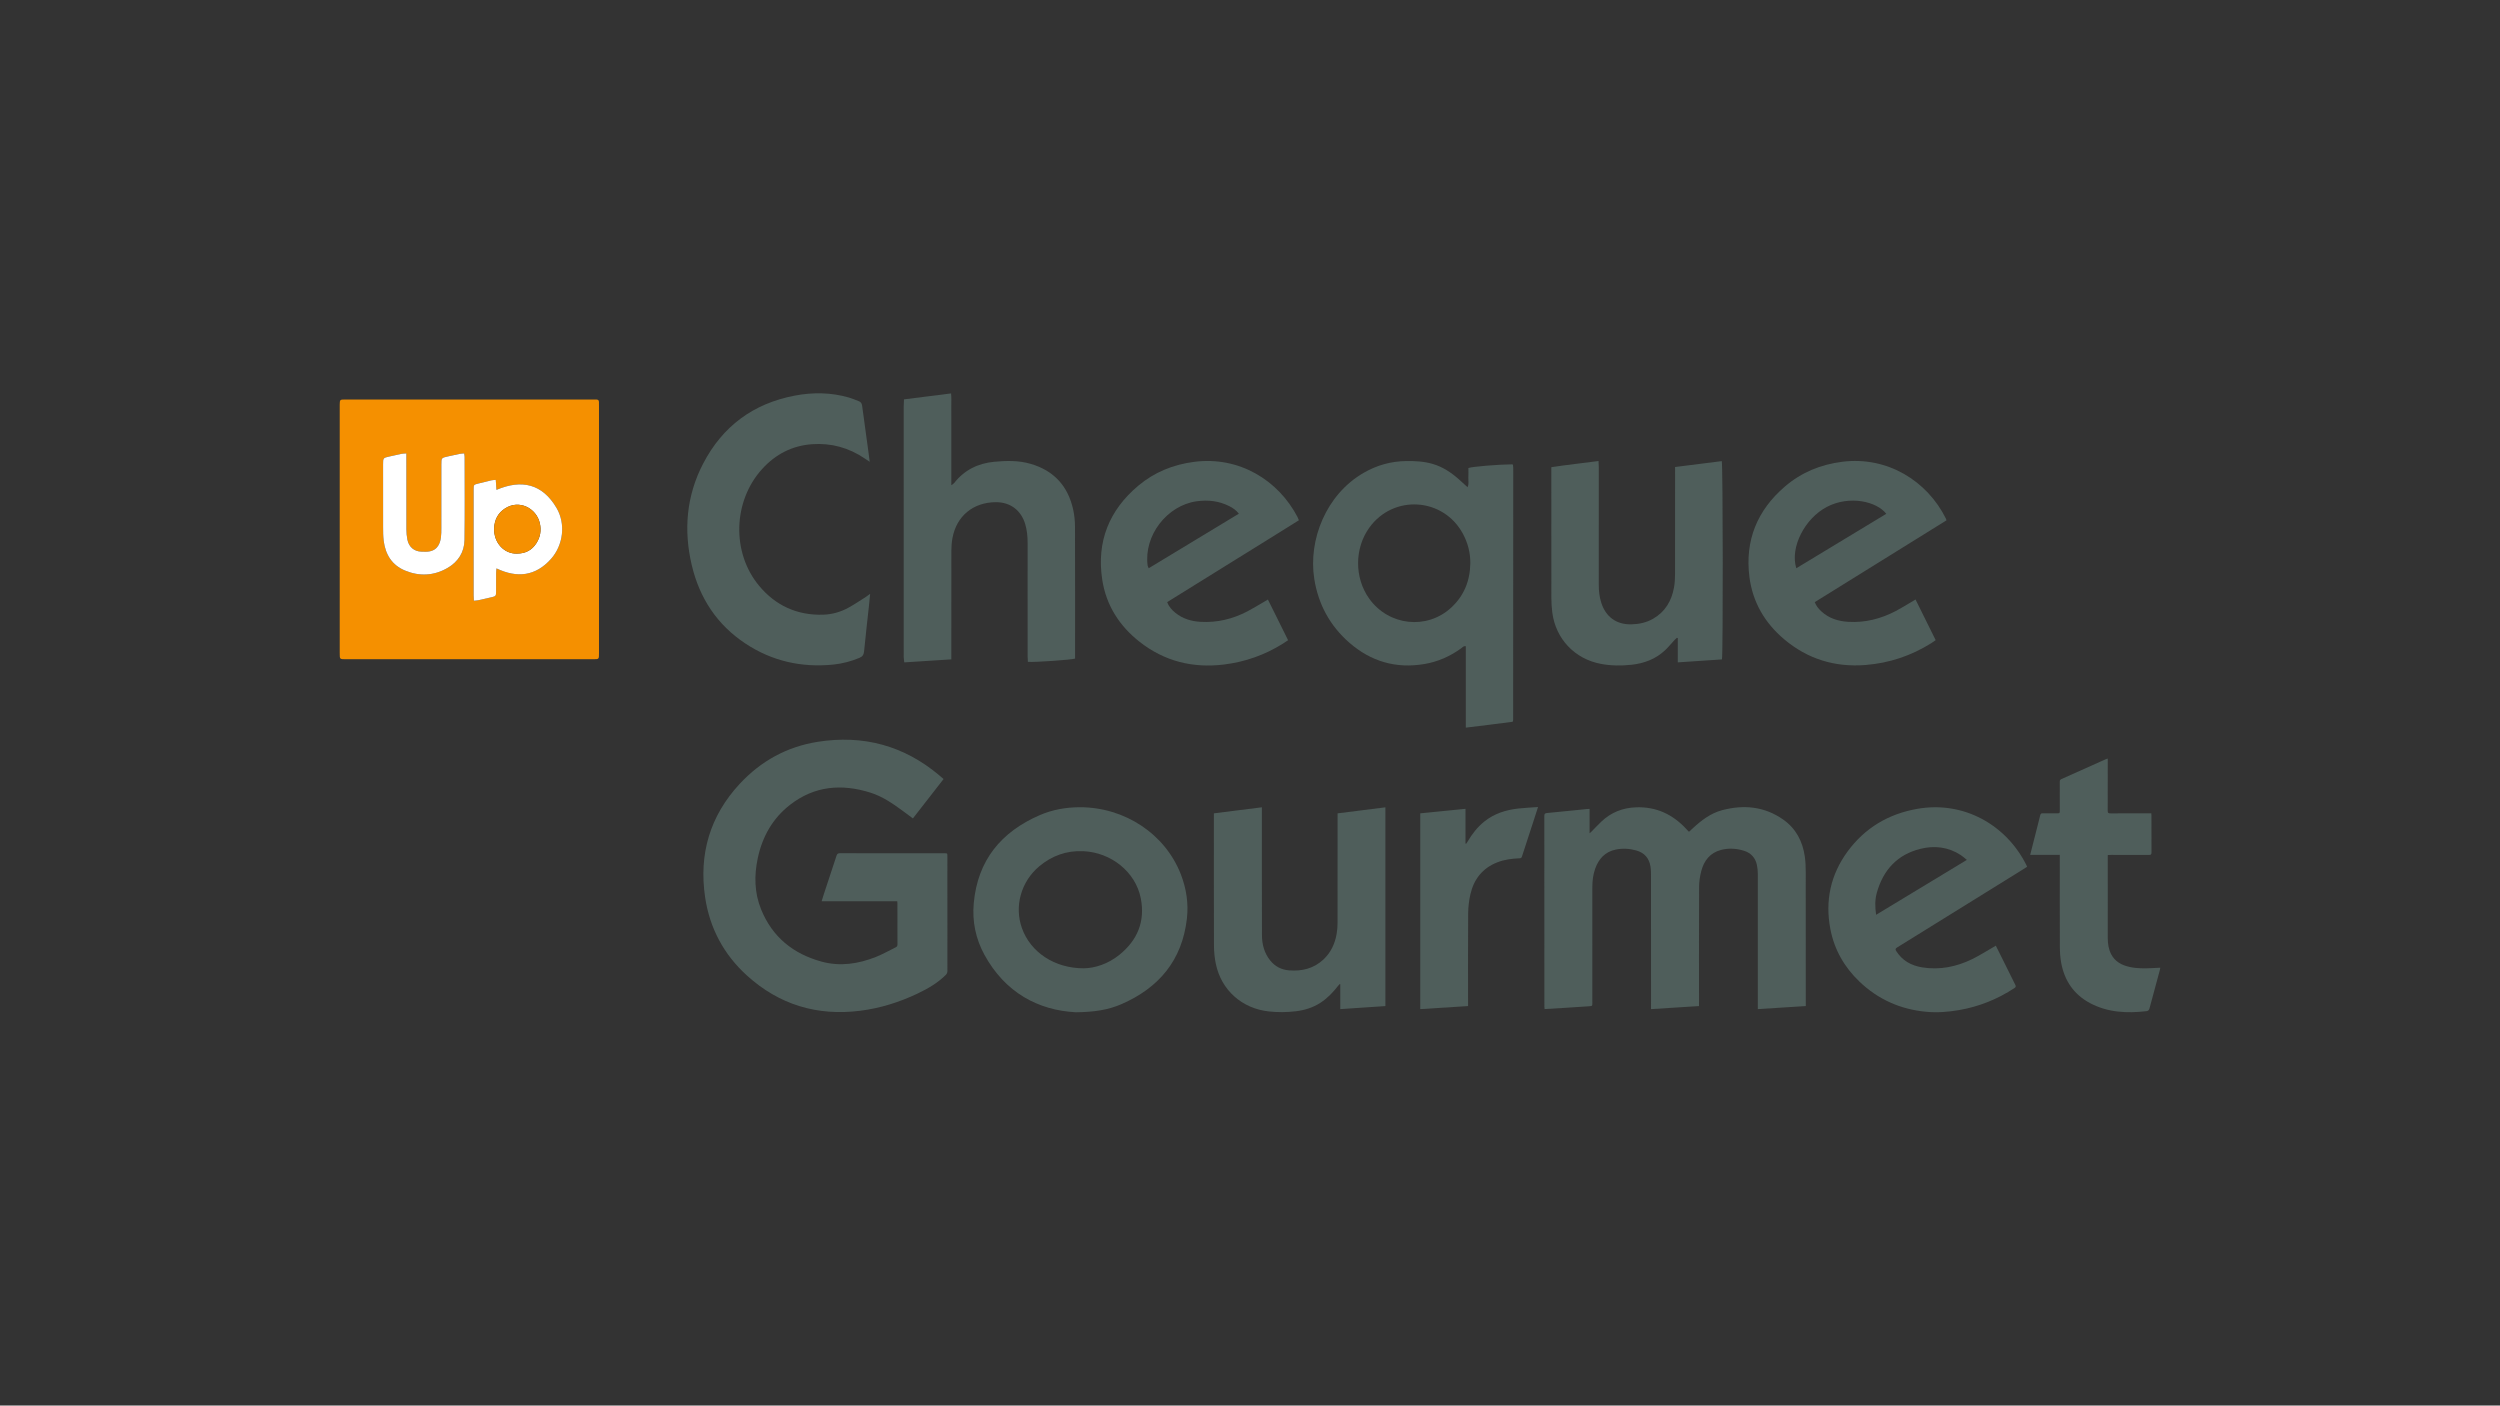 <?xml version="1.0" encoding="iso-8859-1"?>
<!-- Generator: Adobe Illustrator 22.0.1, SVG Export Plug-In . SVG Version: 6.00 Build 0)  -->
<svg version="1.1" id="Capa_1" xmlns="http://www.w3.org/2000/svg" xmlns:xlink="http://www.w3.org/1999/xlink" x="0px" y="0px"
	 viewBox="0 0 1366 768" style="enable-background:new 0 0 1366 768;" xml:space="preserve">
<rect x="0" y="0" width="1366" height="768" fill="#333333" stroke="none"/>
<g>
	<path style="fill:#F59000;" d="M327.287,289.238c0,22.588,0.001,45.176-0.001,67.763c0,3.193-0.004,3.197-3.136,3.197
		c-45.095,0.001-90.191,0.001-135.286,0c-3.224,0-3.239-0.005-3.24-3.177c-0.003-45.176-0.002-90.351-0.002-135.527
		c0-0.161-0.001-0.322,0.001-0.482c0.044-2.599,0.137-2.712,2.74-2.712c45.417-0.004,90.834-0.003,136.25-0.002
		c0.482,0,0.965,0.001,1.446,0.025c0.767,0.038,1.174,0.464,1.202,1.223c0.027,0.723,0.024,1.446,0.024,2.17
		C327.287,244.223,327.287,266.731,327.287,289.238z M222.044,247.736c-1.11,0.086-1.836,0.068-2.53,0.21
		c-2.276,0.466-4.542,0.979-6.807,1.494c-3.377,0.768-3.387,0.775-3.389,4.271c-0.006,11.49-0.019,22.981,0.011,34.471
		c0.006,2.406,0.015,4.832,0.307,7.214c0.927,7.558,4.508,13.41,11.724,16.381c7.87,3.24,15.736,2.857,23.147-1.424
		c5.827-3.366,9.214-8.626,9.305-15.374c0.205-15.103,0.07-30.212,0.059-45.318c0-0.602-0.15-1.204-0.244-1.915
		c-0.913,0.081-1.639,0.079-2.336,0.221c-2.198,0.446-4.386,0.939-6.576,1.426c-3.548,0.789-3.558,0.793-3.559,4.391
		c-0.005,11.571,0.007,23.141-0.012,34.712c-0.003,1.766,0.009,3.551-0.236,5.293c-0.533,3.785-2.341,7.642-8.24,7.682
		c-0.802,0.006-1.605-0.035-2.407-0.054c-3.881-0.091-6.881-2.469-7.687-6.664c-0.346-1.802-0.502-3.666-0.508-5.503
		c-0.042-12.776-0.022-25.552-0.022-38.328C222.044,249.975,222.044,249.026,222.044,247.736z M258.922,328.243
		c0.899-0.087,1.595-0.089,2.26-0.232c2.506-0.539,5.005-1.11,7.5-1.697c2.166-0.509,2.353-0.705,2.378-2.903
		c0.039-3.455,0.003-6.911,0.024-10.367c0.005-0.753,0.118-1.505,0.199-2.466c11.376,5.445,21.418,4.169,29.74-5.132
		c6.807-7.608,8.159-19.258,3.07-27.911c-7.742-13.167-19.05-15.779-32.827-9.88c-0.131-1.889-0.25-3.601-0.379-5.458
		c-1.056,0.107-1.779,0.105-2.464,0.264c-2.34,0.543-4.668,1.143-7,1.721c-2.626,0.651-2.641,0.651-2.642,3.347
		c-0.005,19.288-0.004,38.575,0.003,57.863C258.786,326.256,258.866,327.119,258.922,328.243z"/>
	<path style="fill:#4F5E5B;" d="M826.497,394.381c-8.511,1.087-16.904,2.196-25.574,3.202c0-15.059,0-29.744,0-44.463
		c-1.25-0.265-1.796,0.572-2.448,1.048c-6.068,4.43-12.748,7.399-20.178,8.657c-15.496,2.623-29.178-1.36-40.953-11.605
		c-10.644-9.261-17.05-21.044-19.232-34.968c-3.306-21.101,6.295-45.974,27.018-57.915c7.162-4.127,14.883-6.307,23.183-6.415
		c4.922-0.064,9.8,0.173,14.551,1.575c5.43,1.603,10.025,4.654,14.223,8.36c1.56,1.377,3.08,2.799,4.776,4.345
		c0.877-1.831,0.359-3.588,0.449-5.269c0.094-1.755,0.021-3.518,0.021-5.197c1.801-0.774,16.562-1.98,24.042-2.026
		c0.058,0.052,0.121,0.101,0.174,0.158c0.054,0.058,0.133,0.121,0.14,0.188c0.059,0.557,0.148,1.115,0.148,1.673
		c-0.012,45.909-0.03,91.818-0.057,137.727C826.778,393.682,826.646,393.908,826.497,394.381z M803.384,307.861
		c0.06-5.753-1.324-11.138-4.034-16.186c-10.672-19.877-37.988-21.665-51.164-3.354c-8.165,11.347-8.163,27.512,0.006,38.853
		c10.628,14.754,31.354,17.076,44.656,4.913C799.932,325.609,803.217,317.387,803.384,307.861z"/>
	<path style="fill:#4F5E5B;" d="M493.932,218.216c8.604-1.087,17.014-2.149,25.742-3.251c0.236,2.494,0.096,4.791,0.12,7.076
		c0.025,2.411,0.006,4.823,0.006,7.235c0,2.331,0,4.662,0,6.994c0,2.412,0,4.823,0,7.235c0,2.331,0,4.662,0,6.994
		c0,2.412,0,4.823,0,7.235c0,2.313,0,4.626,0,7.393c0.764-0.582,1.248-0.818,1.547-1.199c5.584-7.115,12.971-10.765,21.897-11.615
		c6.679-0.636,13.322-0.772,19.834,1.109c12.761,3.687,20.489,12.166,23.313,25.061c0.665,3.036,0.973,6.209,0.984,9.32
		c0.08,23.392,0.044,46.785,0.044,70.178c0,0.638,0,1.276,0,1.869c-2.011,0.682-22.097,2.08-25.788,1.783
		c-0.046-0.96-0.136-1.966-0.136-2.972c-0.008-20.66-0.004-41.319-0.008-61.979c-0.001-3.466-0.299-6.893-1.291-10.242
		c-2.16-7.289-7.827-12.154-16.265-12.055c-12.238,0.144-21.32,7.582-23.52,19.659c-0.415,2.277-0.58,4.628-0.585,6.945
		c-0.046,18.73-0.026,37.461-0.026,56.191c0,0.946,0,1.891,0,3.088c-8.641,0.553-17.028,1.09-25.722,1.647
		c-0.115-1.122-0.284-2.036-0.29-2.951c-0.029-4.421-0.014-8.843-0.014-13.264c0-41.239-0.001-82.477,0.007-123.716
		C493.78,220.801,493.873,219.619,493.932,218.216z"/>
	<path style="fill:#4F5E5B;" d="M692.784,327.585c3.695,7.447,7.319,14.749,11.027,22.221c-1.049,0.699-1.955,1.336-2.893,1.922
		c-9.892,6.175-20.653,9.967-32.204,11.371c-16.947,2.06-32.424-1.743-45.955-12.347c-11.129-8.722-18.376-20.046-20.504-34.076
		c-3.134-20.668,3.71-37.837,19.664-51.255c8.817-7.415,19.118-11.592,30.568-13.069c24.684-3.186,45.989,10.116,56.438,30.077
		c0.256,0.489,0.436,1.018,0.783,1.838c-11.949,7.53-23.966,14.903-35.934,22.351c-11.984,7.458-23.981,14.895-36.01,22.364
		c0.934,2.593,2.577,4.327,4.446,5.849c4.014,3.27,8.738,4.655,13.818,4.945c9.044,0.517,17.538-1.549,25.527-5.715
		c3.058-1.595,5.994-3.422,8.983-5.147C691.217,328.521,691.888,328.115,692.784,327.585z M676.914,280.678
		c-1.541-1.976-3.347-3.167-5.272-4.138c-5.627-2.838-11.561-3.515-17.791-2.645c-16.254,2.269-28.928,18.78-26.796,35.082
		c0.057,0.436,0.325,0.843,0.594,1.51C644.12,300.521,660.44,290.646,676.914,280.678z"/>
	<path style="fill:#4F5E5B;" d="M1063.569,284.308c-24.046,14.93-47.976,29.788-72.001,44.705c0.85,2.132,2.115,3.655,3.587,5.016
		c4.152,3.838,9.213,5.411,14.724,5.744c9.223,0.556,17.846-1.66,25.971-5.907c2.914-1.523,5.702-3.289,8.545-4.948
		c0.681-0.397,1.352-0.811,2.247-1.35c3.691,7.448,7.311,14.753,11.007,22.213c-0.913,0.63-1.607,1.149-2.339,1.608
		c-11.009,6.911-22.962,10.925-35.949,11.963c-16.753,1.339-31.642-3.228-44.481-14.035c-10.617-8.937-17.27-20.342-19.011-34.152
		c-2.503-19.861,4.28-36.359,19.412-49.334c9.009-7.724,19.582-12.046,31.381-13.523c24.601-3.08,46.359,10.47,56.573,31.055
		C1063.339,283.573,1063.393,283.806,1063.569,284.308z M1030.658,280.754c-5.148-6.759-20.043-10.238-32.389-3.822
		c-12.175,6.327-20.3,22.198-16.778,33.561C997.875,300.583,1014.186,290.718,1030.658,280.754z"/>
	<path style="fill:#4F5E5B;" d="M475.2,252.311c-1.234-0.814-1.96-1.281-2.673-1.767c-8.679-5.907-18.302-8.57-28.731-7.837
		c-10.91,0.767-20.024,5.469-27.367,13.56c-15.959,17.586-16.764,45.67-1.658,63.804c9.034,10.845,20.747,16.194,34.921,15.798
		c4.792-0.134,9.395-1.399,13.61-3.662c3.385-1.818,6.567-4.015,9.827-6.062c0.667-0.419,1.282-0.922,2.307-1.668
		c-0.233,2.403-0.408,4.418-0.626,6.429c-0.898,8.305-1.868,16.603-2.669,24.917c-0.177,1.834-0.779,2.888-2.514,3.613
		c-4.634,1.938-9.454,3.201-14.408,3.696c-17.303,1.73-33.425-1.906-47.964-11.533c-15.47-10.244-25.015-24.799-29.256-42.7
		c-4.542-19.176-2.977-37.926,6.18-55.559c10.58-20.374,27.319-32.819,49.952-37.155c10.009-1.917,19.96-1.799,29.798,1.051
		c1.766,0.512,3.455,1.284,5.188,1.91c1.182,0.427,1.77,1.226,1.938,2.486c1.129,8.437,2.3,16.868,3.453,25.302
		C474.725,248.516,474.916,250.102,475.2,252.311z"/>
	<path style="fill:#4F5E5B;" d="M915.262,255.175c8.743-1.103,17.146-2.163,25.512-3.218c0.641,2.004,0.746,105.539,0.098,108.346
		c-7.873,0.527-15.838,1.061-24.125,1.616c0-4.645,0-8.942,0-13.24c-0.158-0.064-0.316-0.128-0.474-0.192
		c-0.426,0.389-0.883,0.75-1.273,1.173c-1.689,1.827-3.256,3.781-5.055,5.491c-5.211,4.954-11.558,7.343-18.64,8.089
		c-5.55,0.584-11.051,0.539-16.551-0.49c-14.301-2.676-24.736-13.636-26.587-28.104c-0.335-2.621-0.499-5.281-0.503-7.924
		c-0.038-22.746-0.022-45.492-0.022-68.238c0-0.959,0-1.918,0-3.209c8.519-1.329,17.006-2.176,25.798-3.374
		c0.048,1.18,0.125,2.18,0.125,3.18c0.007,21.54,0.006,43.081,0.004,64.621c0,3.231,0.346,6.413,1.318,9.507
		c2.484,7.904,8.328,12.151,16.614,11.928c4.134-0.111,8.13-0.964,11.765-3.06c6.592-3.801,10.077-9.741,11.402-17.034
		c0.442-2.432,0.563-4.95,0.569-7.429c0.045-18.406,0.024-36.812,0.025-55.218C915.262,257.442,915.262,256.488,915.262,255.175z"/>
	<path style="fill:#FFFFFF;" d="M222.044,247.736c0,1.29,0,2.239,0,3.187c0,12.776-0.02,25.552,0.022,38.328
		c0.006,1.837,0.161,3.702,0.508,5.503c0.806,4.194,3.806,6.572,7.687,6.664c0.802,0.019,1.605,0.059,2.407,0.054
		c5.899-0.041,7.707-3.897,8.24-7.682c0.245-1.741,0.233-3.527,0.236-5.293c0.019-11.571,0.007-23.141,0.012-34.712
		c0.002-3.598,0.011-3.602,3.559-4.391c2.189-0.487,4.378-0.98,6.576-1.426c0.697-0.141,1.423-0.139,2.336-0.221
		c0.094,0.711,0.244,1.313,0.244,1.915c0.011,15.106,0.146,30.214-0.059,45.318c-0.092,6.748-3.479,12.009-9.305,15.374
		c-7.411,4.281-15.278,4.664-23.147,1.424c-7.216-2.971-10.797-8.823-11.724-16.381c-0.292-2.382-0.301-4.808-0.307-7.214
		c-0.029-11.49-0.017-22.981-0.011-34.471c0.002-3.496,0.012-3.504,3.389-4.271c2.265-0.515,4.531-1.028,6.807-1.494
		C220.208,247.805,220.934,247.823,222.044,247.736z"/>
	<path style="fill:#FFFFFF;" d="M258.922,328.243c-0.056-1.123-0.136-1.987-0.136-2.85c-0.007-19.288-0.008-38.575-0.003-57.863
		c0.001-2.696,0.016-2.696,2.642-3.347c2.332-0.578,4.66-1.178,7-1.721c0.685-0.159,1.408-0.157,2.464-0.264
		c0.129,1.857,0.247,3.568,0.379,5.458c13.777-5.899,25.086-3.287,32.827,9.88c5.088,8.654,3.736,20.304-3.07,27.911
		c-8.323,9.302-18.365,10.577-29.74,5.132c-0.081,0.961-0.194,1.713-0.199,2.466c-0.021,3.456,0.015,6.912-0.024,10.367
		c-0.025,2.199-0.212,2.394-2.378,2.903c-2.495,0.586-4.994,1.157-7.5,1.697C260.517,328.154,259.821,328.155,258.922,328.243z
		 M282.512,302.476c4.644-0.006,8.101-1.873,10.513-5.589c2.201-3.392,2.854-7.084,1.927-11.045
		c-1.927-8.232-11.299-13.064-19.052-7.997c-3.854,2.519-5.72,6.216-5.906,10.743C269.662,296.654,275.649,302.772,282.512,302.476z
		"/>
	<path style="fill:#F59000;" d="M282.512,302.476c-6.864,0.296-12.851-5.822-12.519-13.889c0.186-4.527,2.052-8.224,5.906-10.743
		c7.753-5.067,17.126-0.235,19.052,7.997c0.927,3.962,0.274,7.654-1.927,11.045C290.614,300.603,287.157,302.47,282.512,302.476z"/>
	<path style="fill:#4F5E5B;" d="M515.568,425.667c-5.595,7.184-11.143,14.307-16.756,21.514c-1.824-1.352-3.558-2.64-5.296-3.923
		c-5.54-4.09-11.201-8.033-17.83-10.133c-15.722-4.981-30.641-3.768-44.011,6.634c-9.515,7.403-15.102,17.361-17.615,29.06
		c-2.041,9.503-1.882,18.955,1.807,28.059c6.127,15.121,17.528,24.312,33.073,28.561c10.135,2.77,20,1.238,29.571-2.527
		c3.754-1.477,7.284-3.519,10.918-5.301c0.627-0.307,0.946-0.726,0.943-1.498c-0.029-7.558-0.017-15.116-0.022-22.673
		c0-0.274-0.054-0.547-0.099-0.974c-13.721,0-27.41,0-41.323,0c0.437-1.408,0.793-2.617,1.188-3.814
		c2.326-7.041,4.686-14.072,6.967-21.127c0.339-1.048,0.844-1.321,1.889-1.319c19.015,0.03,38.03,0.021,57.045,0.023
		c1.62,0,1.629,0.008,1.629,1.585c0.002,20.905-0.004,41.809,0.017,62.714c0.001,0.923-0.297,1.587-0.942,2.224
		c-4.438,4.384-9.747,7.456-15.314,10.108c-9.992,4.76-20.474,8.043-31.45,9.426c-23.491,2.96-44.266-3.321-61.835-19.264
		c-12.629-11.46-20.327-25.835-22.838-42.695c-3.519-23.62,2.62-44.537,18.963-62.107c11.49-12.353,25.688-20.187,42.368-22.859
		c24.981-4.002,47.374,2.015,66.798,18.452C514.112,424.404,514.804,425.009,515.568,425.667z"/>
	<path style="fill:#4F5E5B;" d="M928.341,549.717c-8.796,0.558-17.437,1.106-26.216,1.662c0-0.541,0-1.014,0-1.486
		c0-23.516,0.006-47.031-0.011-70.547c-0.001-1.959,0.017-3.946-0.283-5.872c-0.702-4.5-3.28-7.504-7.707-8.767
		c-3.726-1.063-7.536-1.277-11.323-0.488c-5.776,1.203-9.25,5.01-11.175,10.4c-1.16,3.249-1.564,6.628-1.565,10.061
		c-0.005,21.064-0.002,42.127-0.002,63.191c0,1.769,0.003,1.825-1.775,1.954c-4.285,0.312-8.574,0.573-12.862,0.841
		c-3.766,0.236-7.533,0.453-11.454,0.688c-0.04-0.454-0.117-0.91-0.117-1.367c-0.006-34.731,0-69.461-0.028-104.192
		c-0.001-1.081,0.355-1.46,1.394-1.555c4.316-0.392,8.627-0.842,12.939-1.274c2.955-0.296,5.908-0.601,8.863-0.896
		c0.437-0.044,0.877-0.052,1.528-0.089c0,4.369,0,8.675,0,13.32c0.506-0.438,0.737-0.614,0.939-0.818
		c1.835-1.856,3.612-3.774,5.506-5.567c5.298-5.018,11.622-7.529,18.923-7.795c11.06-0.403,20.063,3.84,27.472,11.843
		c0.409,0.442,0.811,0.891,1.223,1.329c0.048,0.051,0.147,0.053,0.353,0.121c0.588-0.547,1.224-1.142,1.864-1.733
		c4.761-4.401,9.859-8.351,16.242-10.025c11.826-3.1,23.138-2.009,33.336,5.196c6.938,4.902,10.587,11.93,11.757,20.243
		c0.384,2.731,0.49,5.52,0.494,8.284c0.037,23.877,0.021,47.755,0.021,71.632c0,0.516,0,1.031,0,1.703
		c-8.735,0.555-17.375,1.104-26.199,1.664c0-0.47,0-0.893,0-1.317c0.006-24.159,0.022-48.317-0.003-72.476
		c-0.002-1.673-0.153-3.38-0.509-5.011c-0.836-3.828-3.174-6.467-6.914-7.67c-4.169-1.341-8.465-1.603-12.709-0.495
		c-5.966,1.558-9.284,5.845-10.772,11.556c-0.721,2.768-1.167,5.692-1.18,8.548c-0.096,21.103-0.052,42.207-0.052,63.311
		C928.341,548.385,928.341,548.945,928.341,549.717z"/>
	<path style="fill:#4F5E5B;" d="M1107.615,473.611c-1.065,0.674-2.072,1.321-3.089,1.952c-22.657,14.063-45.31,28.131-67.989,42.159
		c-0.999,0.618-0.991,1.076-0.433,1.955c3.306,5.209,8.221,7.925,14.129,8.89c9.594,1.568,18.717-0.289,27.351-4.498
		c3.994-1.947,7.756-4.368,11.622-6.577c0.411-0.235,0.81-0.489,1.298-0.785c0.67,1.331,1.304,2.575,1.924,3.826
		c2.905,5.86,5.79,11.731,8.728,17.575c0.406,0.809,0.346,1.229-0.432,1.742c-9.269,6.118-19.355,10.166-30.302,12.059
		c-6,1.037-12.04,1.493-18.109,0.912c-13.946-1.335-26.101-6.728-36.256-16.418c-8.278-7.899-13.772-17.451-15.935-28.704
		c-2.969-15.446,0.067-29.739,9.398-42.448c9.469-12.896,22.318-20.521,38.049-23.293c25.537-4.501,48.662,8.851,59.586,30.597
		C1107.313,472.87,1107.438,473.202,1107.615,473.611z M1025.114,499.843c16.546-10.011,32.934-19.927,49.574-29.995
		c-1.229-0.983-2.216-1.916-3.336-2.645c-6.796-4.421-14.287-5.307-21.952-3.419c-12.683,3.124-20.384,11.521-23.883,23.942
		C1024.412,491.649,1024.484,495.627,1025.114,499.843z"/>
	<path style="fill:#4F5E5B;" d="M587.834,553.104c-20.665-1.097-38.659-10.795-49.953-31.431c-4.769-8.714-6.72-18.22-5.825-28.133
		c2.116-23.438,14.926-39.004,36.108-48.165c6.931-2.998,14.303-4.286,21.827-4.302c24.631-0.051,46.684,14.707,55.189,36.577
		c3.05,7.843,4.295,15.979,3.339,24.33c-2.599,22.699-15.276,37.802-35.839,46.721C605.569,551.787,598.005,552.99,587.834,553.104z
		 M592.182,529.089c6.033-0.086,13.222-2.363,19.37-7.306c9.938-7.99,14.272-18.323,11.763-30.999
		c-2.857-14.432-16.248-25.044-31.46-25.701c-9.041-0.391-17.07,2.453-24.011,8.275c-9.983,8.373-13.74,21.92-9.423,33.875
		C563.113,520.228,576.037,529.08,592.182,529.089z"/>
	<path style="fill:#4F5E5B;" d="M663.268,444.409c8.768-1.104,17.395-2.19,26.216-3.3c0,0.586,0,1.047,0,1.508
		c0.006,22.794-0.029,45.588,0.05,68.382c0.017,5.028,1.272,9.787,4.515,13.818c2.638,3.279,6.158,5.058,10.275,5.392
		c7.041,0.571,13.515-0.983,18.821-5.956c4.014-3.761,6.232-8.524,7.183-13.871c0.363-2.042,0.509-4.148,0.513-6.226
		c0.037-19.377,0.022-38.754,0.022-58.131c0-0.478,0-0.956,0-1.607c8.702-1.096,17.353-2.185,26.121-3.289
		c0,36.269,0,72.346,0,108.597c-8.17,0.549-16.327,1.097-24.648,1.657c0-4.554,0-9.062,0-13.57c-0.1-0.045-0.199-0.09-0.299-0.135
		c-0.299,0.326-0.622,0.632-0.892,0.98c-2.776,3.578-5.872,6.817-9.706,9.291c-4.134,2.668-8.715,4.063-13.548,4.627
		c-4.835,0.565-9.672,0.606-14.541,0.084c-14.675-1.572-26.039-11.601-29.02-26.027c-0.669-3.239-1.005-6.604-1.017-9.913
		c-0.084-23.598-0.045-47.196-0.045-70.794C663.268,445.487,663.268,445.049,663.268,444.409z"/>
	<path style="fill:#4F5E5B;" d="M1125.471,467.117c-5.438,0-10.726,0-16.191,0c0.761-2.981,1.472-5.762,2.181-8.542
		c1.119-4.389,2.26-8.772,3.333-13.172c0.192-0.788,0.519-1.027,1.299-1.014c2.532,0.042,5.065,0.016,7.598,0.015
		c1.779,0,1.78-0.001,1.78-1.724c0-5.186,0.017-10.372-0.018-15.557c-0.005-0.756,0.23-1.13,0.921-1.438
		c8.099-3.607,16.185-7.247,24.276-10.873c0.28-0.125,0.583-0.197,1.021-0.342c0,0.597,0,1.068,0,1.538
		c0,9.005,0.02,18.01-0.025,27.014c-0.006,1.125,0.33,1.412,1.424,1.405c6.954-0.046,13.909-0.023,20.864-0.023
		c0.477,0,0.954,0,1.544,0c0.028,0.468,0.07,0.854,0.071,1.24c0.004,6.713-0.023,13.427,0.029,20.14
		c0.008,1.094-0.351,1.351-1.372,1.346c-6.874-0.035-13.748-0.02-20.623-0.014c-0.594,0-1.187,0.052-1.911,0.086
		c0,0.528,0,0.962,0,1.395c0,14.673-0.008,29.346,0.007,44.019c0.003,2.998,0.428,5.937,1.798,8.647
		c2.095,4.146,5.77,6.099,10.098,7.068c4.158,0.931,8.374,0.85,12.593,0.634c1.356-0.069,2.713-0.139,4.213-0.216
		c-0.073,0.443-0.097,0.744-0.175,1.031c-1.904,7.042-3.83,14.079-5.702,21.13c-0.259,0.975-0.646,1.473-1.72,1.595
		c-10.671,1.212-21.116,0.767-30.836-4.434c-8.798-4.708-13.901-12.191-15.697-21.914c-0.522-2.824-0.732-5.742-0.744-8.618
		c-0.068-16.241-0.033-32.482-0.033-48.723C1125.471,468.337,1125.471,467.859,1125.471,467.117z"/>
	<path style="fill:#4F5E5B;" d="M802.15,549.718c-8.778,0.556-17.416,1.104-26.129,1.656c0-35.661,0-71.25,0-106.963
		c8.211-0.822,16.371-1.639,24.728-2.476c0,6.45,0,12.722,0,18.994c0.114,0.037,0.227,0.074,0.341,0.111
		c0.248-0.366,0.516-0.72,0.74-1.1c2.471-4.18,5.38-7.993,9.196-11.055c5.412-4.342,11.742-6.336,18.506-7.103
		c3.532-0.4,7.093-0.545,10.847-0.82c-0.695,2.163-1.298,4.062-1.917,5.957c-2.288,7.011-4.594,14.016-6.855,21.035
		c-0.235,0.729-0.543,0.989-1.323,1.019c-4.144,0.16-8.237,0.67-12.136,2.195c-8.067,3.154-12.828,9.197-14.725,17.463
		c-0.783,3.413-1.192,6.983-1.219,10.485c-0.124,16.277-0.055,32.555-0.055,48.833C802.15,548.468,802.15,548.989,802.15,549.718z"
		/>
</g>
<g>
</g>
<g>
</g>
<g>
</g>
<g>
</g>
<g>
</g>
<g>
</g>
<g>
</g>
<g>
</g>
<g>
</g>
<g>
</g>
<g>
</g>
<g>
</g>
<g>
</g>
<g>
</g>
<g>
</g>
</svg>
